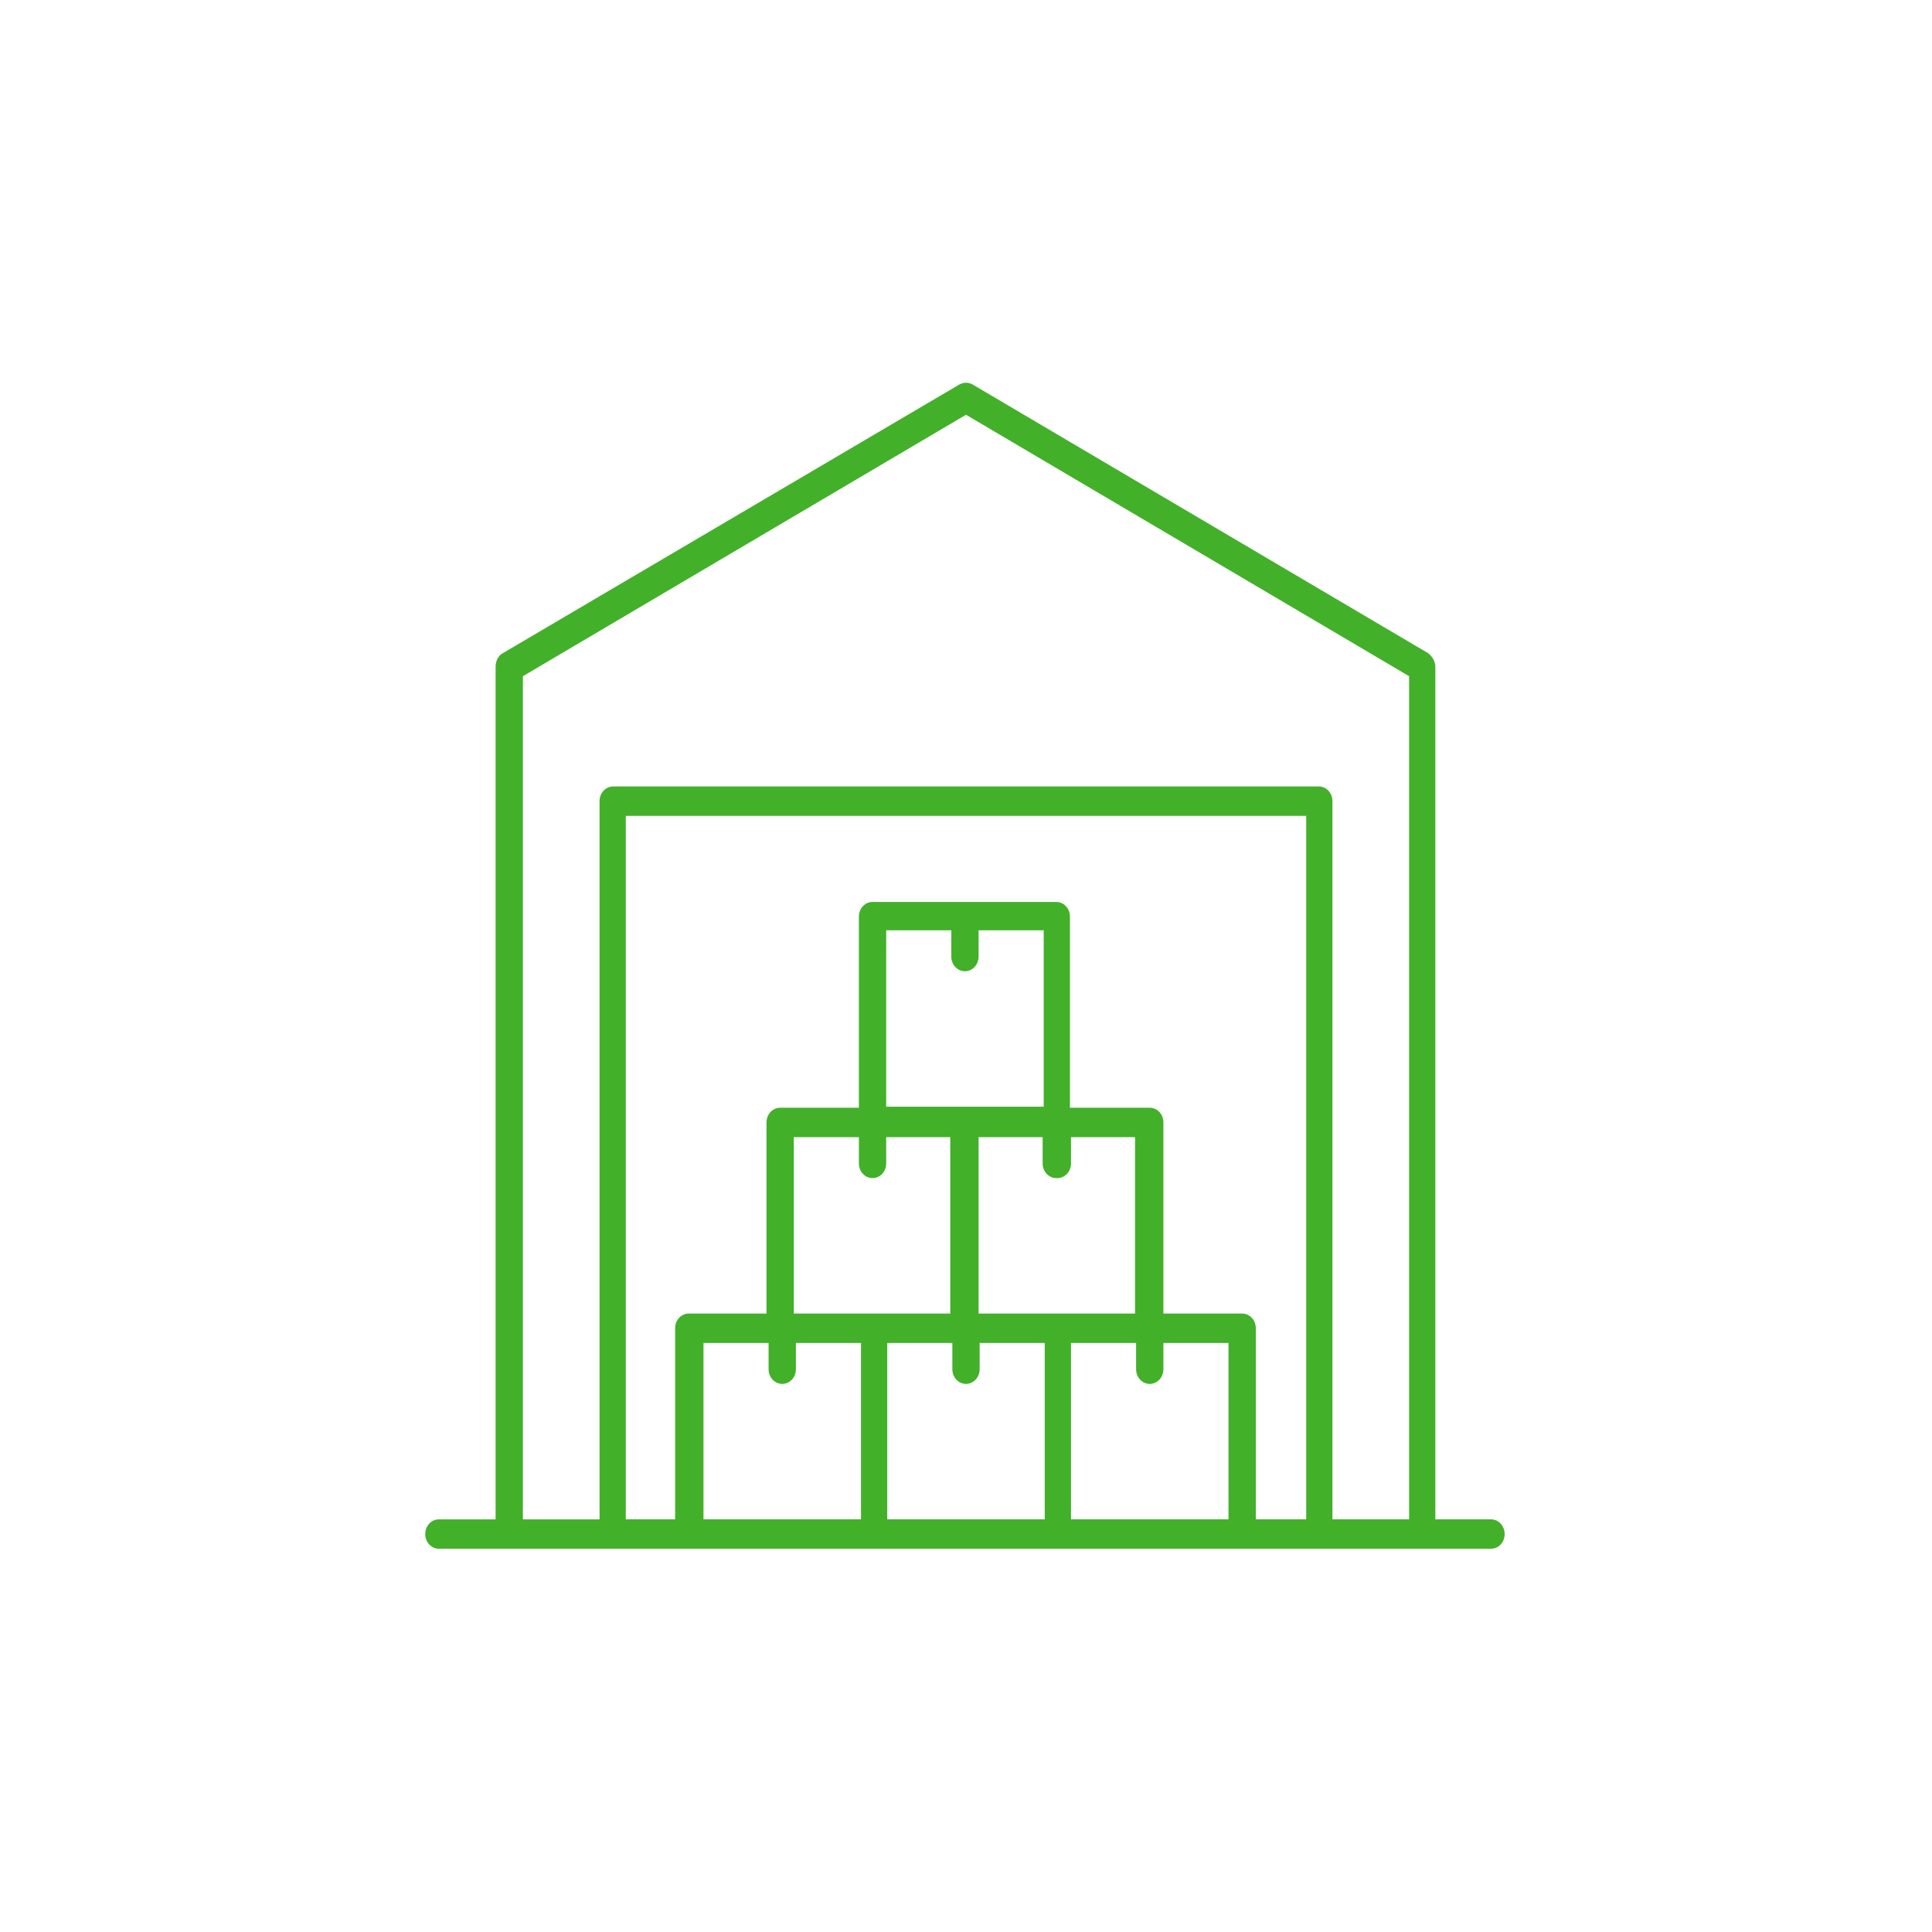 <svg xmlns="http://www.w3.org/2000/svg" viewBox="0 0 184 184"><defs><style>      .cls-1 {        fill: #43b02a;      }    </style></defs><g><g id="Color_2"><path class="cls-1" d="M119.6,144.7v-18.2c0-.8-.6-1.4-1.3-1.4h-7.5v-18.2c0-.8-.6-1.4-1.3-1.4h-7.6v-18.2c0-.8-.6-1.4-1.3-1.4h-17.5c-.7,0-1.3.6-1.3,1.4v18.2h-7.5c-.7,0-1.3.6-1.3,1.4v18.2h-7.4c-.7,0-1.3.6-1.3,1.4v18.2h55.1ZM99.5,144.7h-15v-16.8h6.2v2.5c0,.8.6,1.4,1.3,1.4h0c.7,0,1.3-.6,1.3-1.4v-2.5h6.2v16.8h0ZM109.5,131.8c.7,0,1.3-.6,1.3-1.4v-2.5h6.2v16.8h-15v-16.8h6.2v2.5c0,.8.6,1.4,1.3,1.4h0ZM100.7,112.2h0c.7,0,1.3-.6,1.3-1.4v-2.5h6.1v16.8h-14.9v-16.8h6.1v2.5c0,.8.6,1.4,1.3,1.4h0ZM84.4,88.6h6.2v2.5c0,.8.6,1.4,1.3,1.4s1.3-.6,1.3-1.4v-2.5h6.2v16.8h-15v-16.8ZM75.7,108.3h6.1v2.5c0,.8.6,1.4,1.3,1.4h0c.7,0,1.3-.6,1.3-1.4v-2.5h6.1v16.8h-14.9v-16.8h0ZM67,127.9h6.2v2.5c0,.8.6,1.4,1.3,1.4s1.3-.6,1.3-1.4v-2.5h6.2v16.8h-15v-16.8Z"></path><path class="cls-1" d="M142.1,144.7h-5.4V63.5c0-.5-.3-1-.7-1.3l-43.4-25.6c-.4-.2-.8-.2-1.2,0l-43.5,25.6c-.4.2-.7.7-.7,1.3v81.2h-5.4c-.7,0-1.3.6-1.3,1.4s.6,1.4,1.3,1.4h100.2c.7,0,1.3-.6,1.3-1.4s-.6-1.4-1.3-1.4h0ZM124.4,144.7H59.6v-67h64.8s0,67,0,67ZM134.2,144.7h-7.3v-68.4c0-.8-.6-1.4-1.3-1.4H58.4c-.7,0-1.3.6-1.3,1.4v68.4h-7.3v-80.3l42.2-24.9,42.2,24.9v80.3Z"></path></g></g></svg>